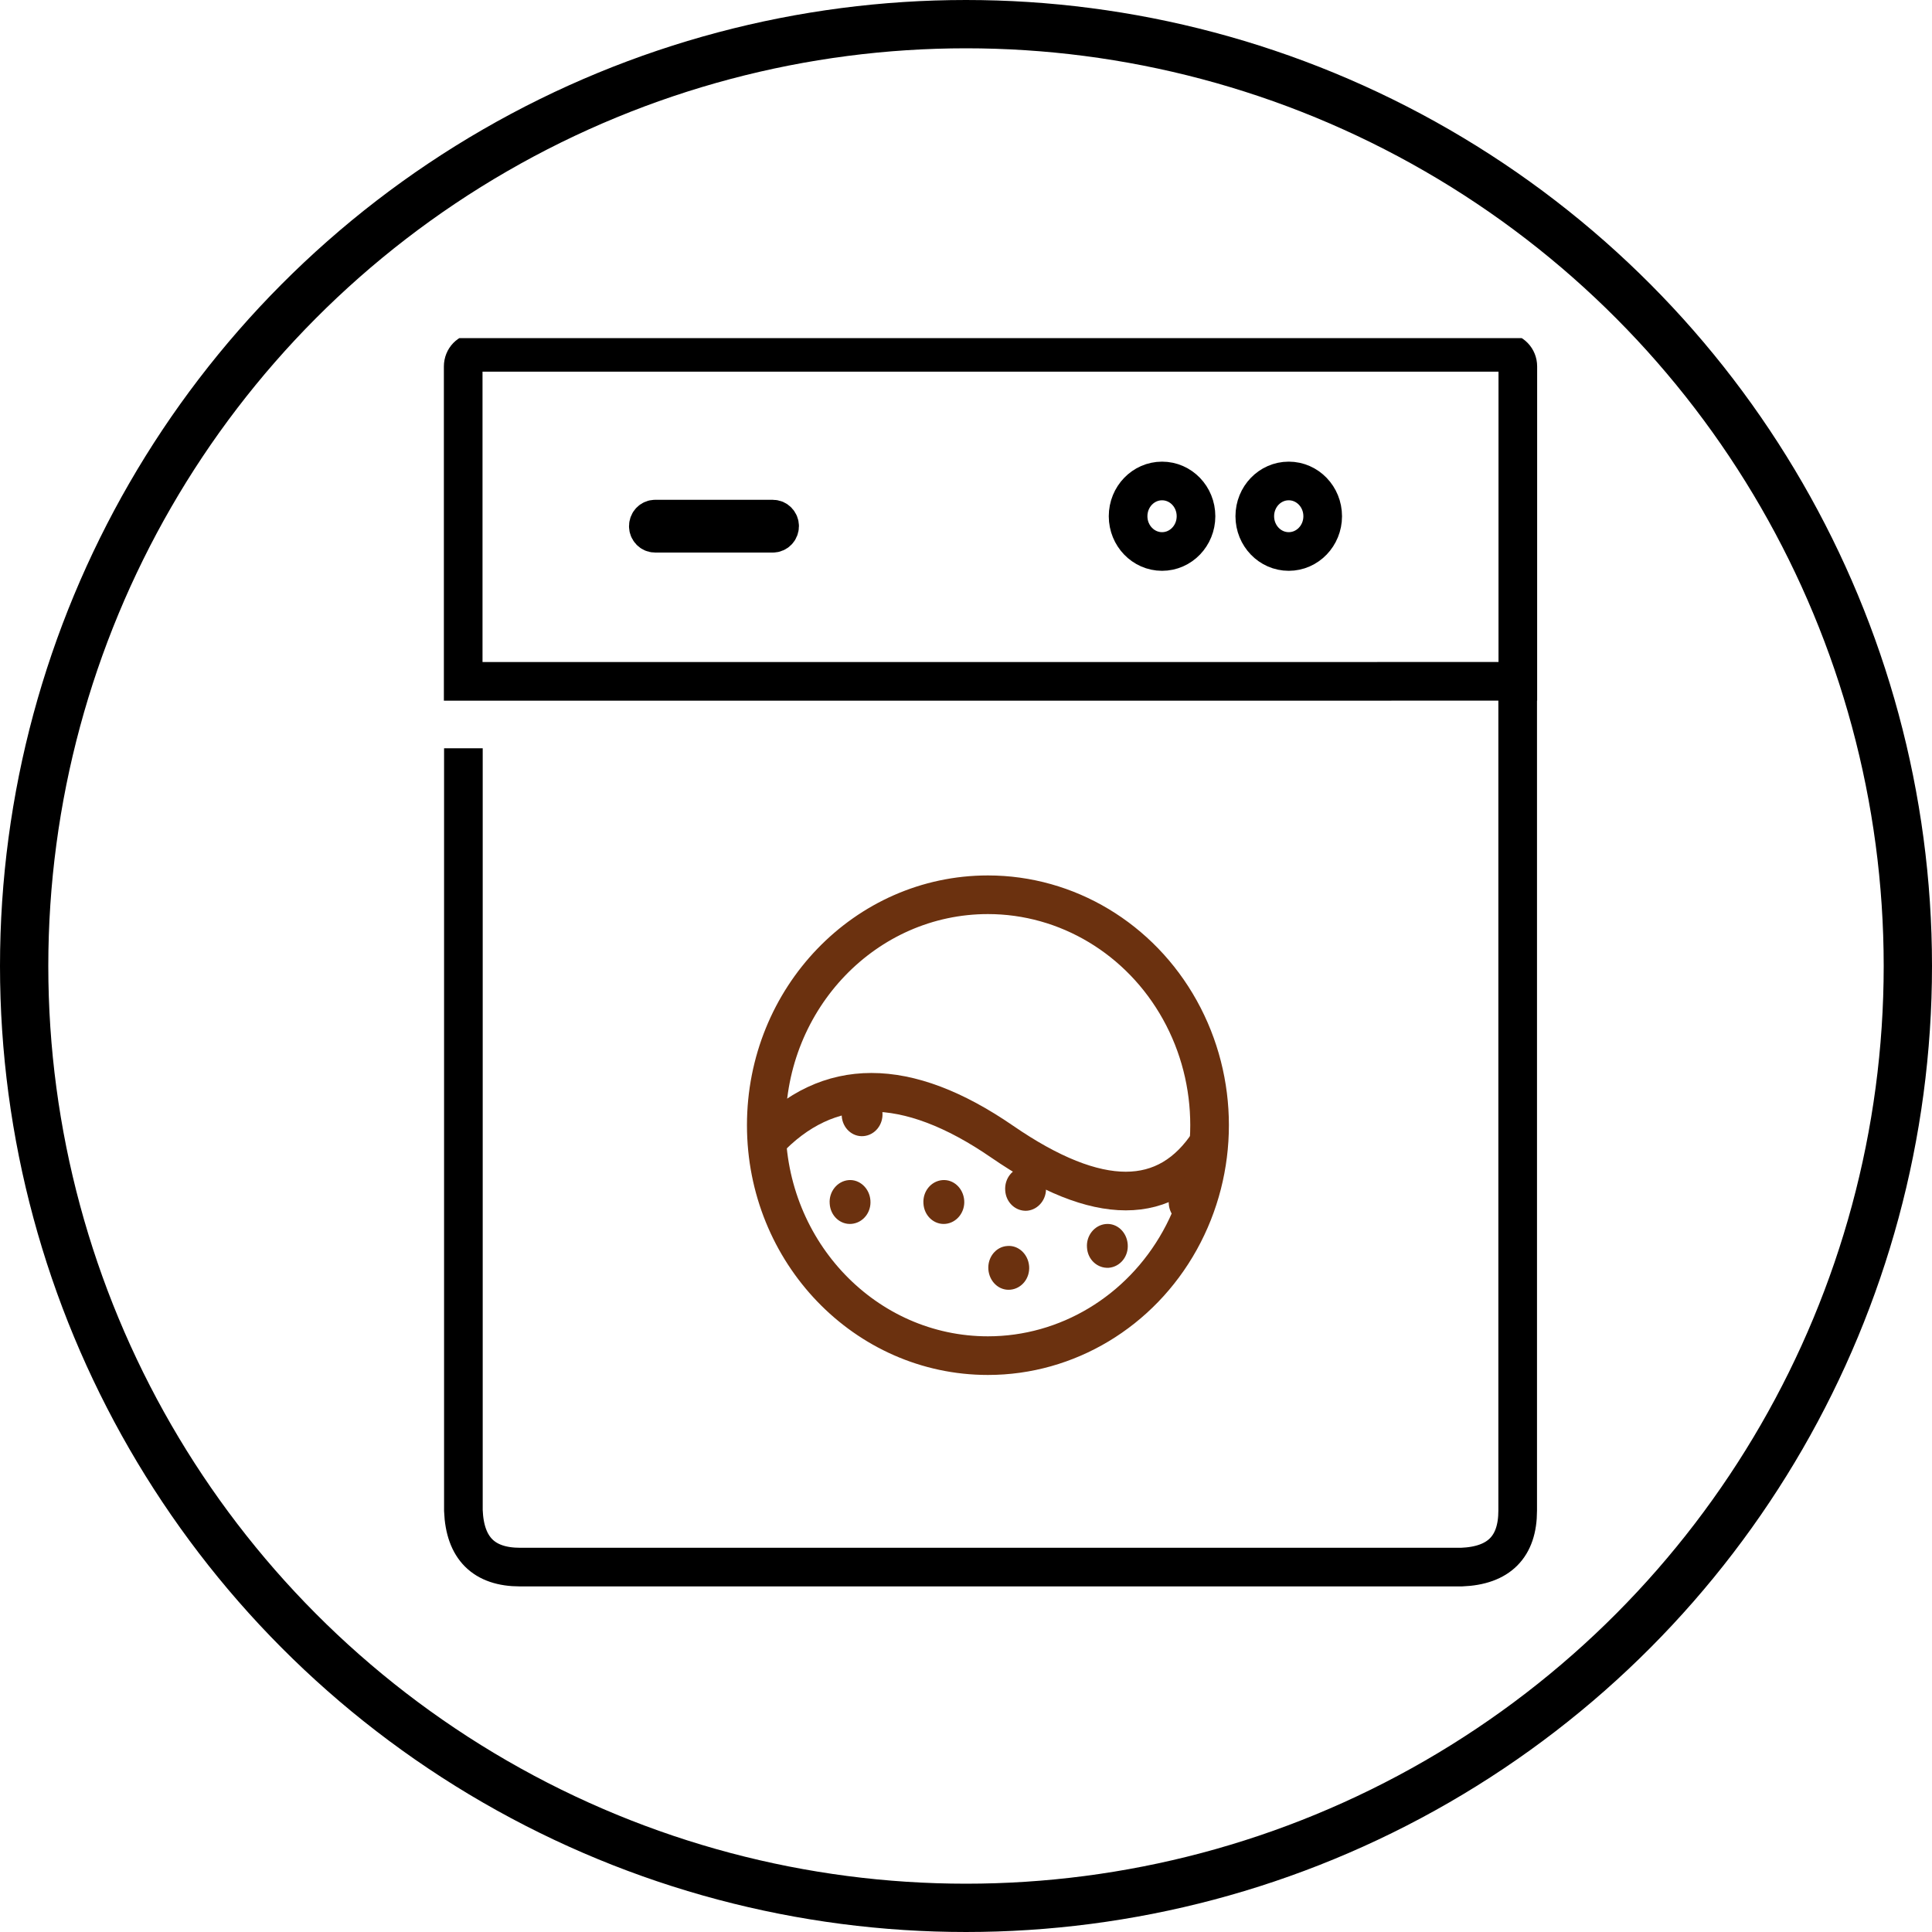 <svg width="40" height="40" viewBox="0 0 40 40" fill="none" xmlns="http://www.w3.org/2000/svg">
<g clip-path="url(#clip0_1645_3244)">
<path d="M9.594 15.492V31.275C9.625 32.055 10.017 32.445 10.768 32.445C11.519 32.445 18.016 32.445 30.259 32.445C31.034 32.415 31.422 32.025 31.422 31.275C31.422 30.525 31.422 24.703 31.422 13.807" stroke="black" stroke-width="0.8"/>
<path d="M16.001 10.748H13.563C13.486 10.748 13.423 10.813 13.423 10.894C13.423 10.974 13.486 11.04 13.563 11.04H16.001C16.078 11.04 16.141 10.974 16.141 10.894C16.141 10.813 16.078 10.748 16.001 10.748Z" fill="#D8D8D8" stroke="black" stroke-width="0.8"/>
<path d="M24.059 11.418C24.448 11.418 24.762 11.091 24.762 10.688C24.762 10.284 24.448 9.958 24.059 9.958C23.671 9.958 23.356 10.284 23.356 10.688C23.356 11.091 23.671 11.418 24.059 11.418Z" stroke="black" stroke-width="0.8"/>
<path d="M26.682 11.418C27.07 11.418 27.385 11.091 27.385 10.688C27.385 10.284 27.07 9.958 26.682 9.958C26.293 9.958 25.979 10.284 25.979 10.688C25.979 11.091 26.293 11.418 26.682 11.418Z" stroke="black" stroke-width="0.8"/>
<path d="M15.865 23.637C17.14 22.274 18.768 22.274 20.749 23.637C22.729 25 24.161 25 25.043 23.637" stroke="#6B310F" stroke-width="0.8"/>
<path d="M17.88 23.522C18.114 23.501 18.289 23.286 18.27 23.035C18.25 22.784 18.046 22.595 17.817 22.616C17.582 22.637 17.407 22.857 17.427 23.103C17.441 23.354 17.646 23.543 17.88 23.522ZM20.463 26.283C20.483 26.535 20.683 26.723 20.917 26.702C21.151 26.681 21.326 26.467 21.307 26.215C21.287 25.964 21.083 25.776 20.854 25.797C20.619 25.812 20.444 26.032 20.463 26.283ZM17.631 25.339C17.865 25.318 18.041 25.104 18.021 24.852C18.002 24.601 17.797 24.413 17.568 24.433C17.334 24.454 17.158 24.674 17.178 24.92C17.192 25.172 17.397 25.36 17.631 25.339ZM21.265 25.067C21.499 25.046 21.675 24.826 21.655 24.58C21.636 24.329 21.431 24.14 21.202 24.161C20.968 24.182 20.793 24.397 20.812 24.648C20.827 24.899 21.031 25.083 21.265 25.067ZM19.573 25.339C19.807 25.318 19.982 25.098 19.963 24.852C19.943 24.601 19.743 24.413 19.509 24.433C19.275 24.454 19.1 24.669 19.119 24.92C19.134 25.172 19.339 25.36 19.573 25.339ZM24.651 25.339C24.885 25.318 25.06 25.104 25.041 24.852C25.021 24.601 24.822 24.413 24.587 24.433C24.354 24.454 24.178 24.674 24.198 24.92C24.212 25.172 24.417 25.36 24.651 25.339ZM22.958 26.248C23.192 26.227 23.368 26.013 23.348 25.761C23.329 25.51 23.129 25.321 22.895 25.342C22.661 25.363 22.485 25.583 22.505 25.829C22.519 26.081 22.724 26.264 22.958 26.248Z" fill="#6B310F"/>
<path d="M24.428 20.91C25.248 22.386 25.248 24.205 24.428 25.681C23.608 27.157 22.093 28.067 20.454 28.067C17.92 28.067 15.865 25.93 15.865 23.296C15.865 20.661 17.92 18.525 20.454 18.525C22.093 18.525 23.608 19.434 24.428 20.91Z" stroke="#6B310F" stroke-width="0.8"/>
<path fill-rule="evenodd" clip-rule="evenodd" d="M31.425 7.587V14.106L9.59 14.107V7.587C9.59 7.506 9.621 7.433 9.672 7.38C9.723 7.328 9.793 7.295 9.87 7.295H31.145C31.223 7.295 31.293 7.328 31.343 7.38C31.394 7.433 31.425 7.506 31.425 7.587Z" stroke="black" stroke-width="0.8"/>
</g>
<circle cx="20" cy="20" r="19.5" stroke="black"/>
<defs>
<clipPath id="clip0_1645_3244">
<rect width="23" height="26" fill="white" transform="translate(9 7)"/>
</clipPath>
</defs>
</svg>

